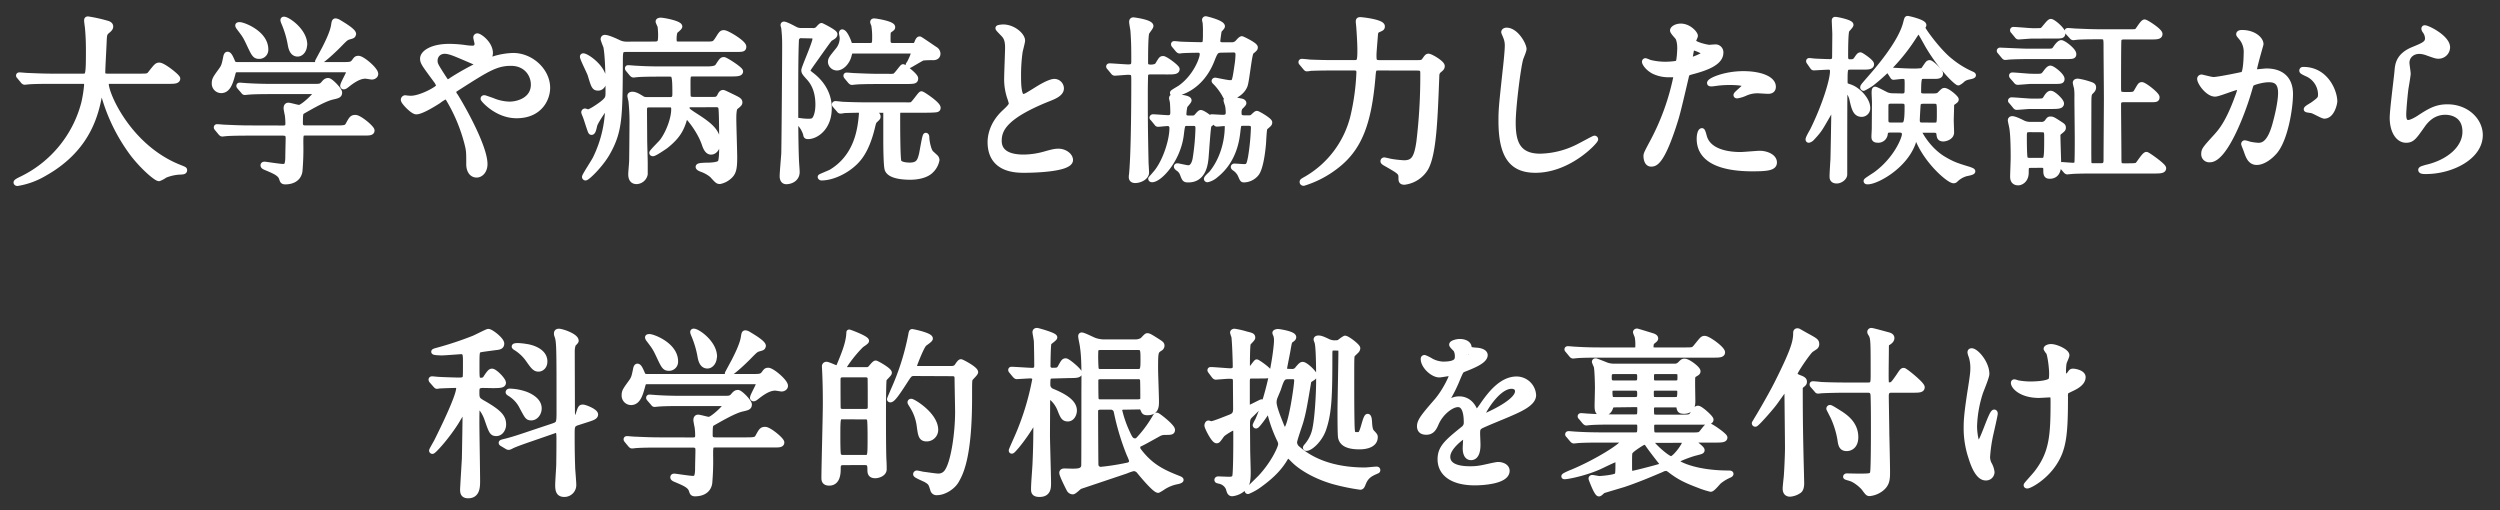 <svg xmlns="http://www.w3.org/2000/svg" viewBox="0 0 1122 229"><rect x="0" y="0" width="1122" height="229" fill="#333333" stroke="none"/><defs><style>.cls-1{fill:#fff;stroke:#fff;stroke-linecap:round;stroke-linejoin:round;stroke-width:2.5px;}.cls-2{fill:none;}</style></defs><g id="レイヤー_1" data-name="レイヤー 1"><path class="cls-1" d="M22.85,36.38c-7,0-9.28.16-10.08.24-.32,0-1.44.16-1.68.16s-.48-.16-.72-.48L8.85,34.46c-.32-.4-.4-.4-.4-.56s.16-.16.32-.16c.56,0,3,.24,3.52.24,3.92.16,7.2.32,11,.32H37.09c2.48,0,2.72,0,2.72-11.28,0-1.92,0-6.16-.48-11C39.25,11.5,39,9.66,39,9.26s0-.64.48-.64a66.49,66.49,0,0,1,8.32,1.84c1,.24,1.76.64,1.76,1.44,0,.64-.4,1.12-1.28,1.84-1.52,1.28-1.52,1.68-1.68,5.44C46.53,21.26,46,30.54,46,32.46s1.44,1.84,2.72,1.84H62.53c3.68,0,4.08,0,5.12-1.36,2.56-3.28,2.88-3.6,3.84-3.6,1.76,0,8.16,5.12,8.16,5.92,0,1.12-1.6,1.12-4.24,1.12H49.89c-1.76,0-2.32,0-2.32,1.28,0,4.88,10.4,28.64,33,37.52,2.16.88,2.16.88,2.16,1.2,0,.56-.4.64-1.6.72A20.06,20.06,0,0,0,74,78.62a12.15,12.15,0,0,1-2.64,1.44c-1.44,0-8.56-6.4-12.8-12.48A80.41,80.41,0,0,1,46.05,40.46c-.08-.48-.4-1.6-.56-1.6s-.24.24-.56,1.92c-1.6,9-4.56,25.6-25.2,37.12A34.59,34.59,0,0,1,7.81,82.22c-.16,0-.48-.08-.48-.32,0-.4,1.76-1.2,2.56-1.6A52.53,52.53,0,0,0,37.73,46.22,58.51,58.51,0,0,0,39,38.14c0-1.76-.88-1.76-2.16-1.76Z"/><path class="cls-1" d="M153.85,29.1c3.12,0,4.08,0,5.12-1.36.88-1.2,1-1.44,1.92-1.44,1.69,0,7.61,5,7.61,6.88,0,.88-1,1.28-1.61,1.28-.23,0-2.47-.4-2.8-.4-1.92,0-4.32.72-8.4,4-.64.48-1,.8-1.44.8a.34.34,0,0,1-.32-.32c0-.88,2.72-5.52,2.72-6.24,0-1-1-1.12-2.16-1.12H107.05c-1.44,0-2.16,0-2.56,1.6-1,3.68-2,7.76-5.2,7.76a3,3,0,0,1-3-3.12c0-1.68.4-2.24,2.88-5.68,1.36-1.84,1.52-2.4,2.32-6.4.08-.24.24-.88.64-.88.72,0,1.36,1.44,2.24,3.52.48,1.12,1.52,1.12,2.32,1.12Zm-27,28.48c1,0,2.48,0,2.48-2.08a29.66,29.66,0,0,0-.24-3.76c-.24-1.2-.56-2.8-.56-3.12s0-1.28.88-1.28c.72,0,4.08,1,4.8,1,1.76,0,7.84-5.92,7.84-6.8,0-.56-.4-.56-1.52-.56h-18.8c-1.92,0-7.36,0-10.08.24-.32,0-1.44.16-1.76.16s-.4-.16-.64-.48l-1.6-1.84c-.32-.4-.32-.4-.32-.56s.16-.16.24-.16c.56,0,3,.24,3.52.24,2.32.16,6.48.32,11,.32h18.08c3.6,0,3.92,0,5.13-1.36.79-1,1.27-1.28,2-1.28,1,0,5,4.08,5,5.28s-.73,1.36-3.13,1.92c-3.36.72-9.36,4.16-13.28,6.4-1,.64-1.2.72-1.2,5.52,0,2.16,1.76,2.16,2.56,2.16h13.84c3.28,0,4.41-.08,5.12-1.36,1.52-2.72,1.76-3.36,3.29-3.36,1.76,0,7.35,4.64,7.35,5.76s-1.59,1-4.24,1H137.21c-2.32,0-2.32.64-2.32,4.72a113,113,0,0,1-.4,12.56c-.56,3.36-3.36,4.64-6.48,4.64-1.12,0-1.2-.48-1.52-1.44-.64-2.16-3.12-3.2-6.48-4.64-1-.4-1.84-.72-1.84-1.2s.48-.4.72-.4,6.72,1,8,1,2.32,0,2.4-4.08c0-1.76.16-7.44.16-8.64,0-1.36-.24-2.48-2.48-2.48H111.61c-1.92,0-7.36,0-10.16.24-.24,0-1.36.16-1.68.16s-.4-.16-.72-.48l-1.52-1.84c-.32-.4-.32-.4-.32-.56s.16-.16.24-.16c.56,0,3,.24,3.52.24,2.32.08,6.48.32,11,.32Zm-19.28-46.4c1.6,0,11.6,3.76,11.6,11a2.82,2.82,0,0,1-2.72,3c-2,0-2.32-.64-4.72-5.76-1.6-3.36-1.84-3.68-4.64-7.36-.08-.16-.32-.56-.24-.72S107.45,11.18,107.61,11.18Zm29,8.88c0,2.4-1.44,4.08-3,4.08-2.48,0-3-3-3.28-4.72a44.07,44.07,0,0,0-2.72-9c-.08-.24-.64-1.36-.4-1.6C128,8,136.65,13.5,136.65,20.06Zm21.92-4.8c0,.72-.32.8-1.76,1.2s-1.76.72-4.88,3.92c-5,5-8.4,7.52-8.88,7.52a.34.34,0,0,1-.32-.32c0-.08,2.8-5.2,3.12-5.84.88-1.76,3.61-7,4.08-10.48.24-1.52.32-1.76.8-1.76a3.64,3.64,0,0,1,1.52.64C154.33,11.42,158.57,14,158.57,15.26Z"/><path class="cls-1" d="M184.42,44.22c4.56,0,12.64-4.48,12.64-5.6a6.91,6.91,0,0,0-1.28-2.56c-5.36-7.28-6-8.08-6-9.76,0-2.56,4.24-5.36,11.76-5.36a51.89,51.89,0,0,1,7.44.56,20.73,20.73,0,0,0,3,.24,2,2,0,0,0,2.24-2.16c0-.4-.56-2.4-.56-2.8a.55.55,0,0,1,.56-.56c1,0,5.76,3.36,5.76,7.68,0,.4-.4,1.92-.4,2.32,0,.24.08.72.56.72s2-.64,2.4-.72a32.22,32.22,0,0,1,7.76-1.2c8.08,0,15.36,6.8,15.36,14.4,0,4.8-3.36,12.4-13.84,12.4-8.8,0-14.88-7.2-14.88-7.52s.24-.32.48-.32,2.88,1,3.36,1.12a21.32,21.32,0,0,0,7.84,1.76c4.16,0,10.88-2.16,10.88-8.88,0-4.72-3.44-9.68-10.16-9.68S218.5,30.94,205.86,39c-2.4,1.52-2.4,1.6-2.4,2.16a3.73,3.73,0,0,0,.88,1.92c4.8,7.76,13.2,23.52,13.2,30.56,0,3.12-1.92,4.8-3.6,4.8-2.4,0-3.44-2.32-3.44-4.72,0-5.6,0-6.16-.88-9.6a75.26,75.26,0,0,0-8.4-19.92c-.32-.48-.64-1-1.12-1a16.68,16.68,0,0,0-3.36,2.08c-.88.56-7.44,4.8-9.92,4.8-1.52,0-5.68-4.32-5.68-5.28a.79.79,0,0,1,.72-.8C182.18,44.06,183.38,44.22,184.42,44.22Zm10.72-17c0,1.6.32,2.16,3.6,7.28,1.44,2.16,1.52,2.4,2.16,2.4a4.8,4.8,0,0,0,1.92-1,118.27,118.27,0,0,1,10.56-6c.8-.4,1.12-.72,1.12-1.12s-.24-.48-2.48-1.44c-7.6-3.28-9.12-3.92-11.12-4.32C197.06,22.3,195.14,24.86,195.14,27.18Z"/><path class="cls-1" d="M268.49,39.42c-1.68,0-1.92-.56-3.52-5.92-.4-1.28-3.44-7.12-3.44-8.08a.21.21,0,0,1,.24-.24c1.44,0,9.2,5.12,9.2,11C271,38.14,269.77,39.42,268.49,39.42ZM293.61,19.9c2.8,0,3-.88,3-4.4,0-1-.16-3.2-.24-3.68-.08-.32-.88-1.92-.88-2.16,0-.48,1-.48,1-.48,1.28,0,8.48,1.36,8.48,2.72,0,.32-.72,1-1.76,1.84-.72.56-.8,3-.8,3.84,0,2.16.8,2.32,2.48,2.32h11.76c3.76,0,4,0,5.52-2.32,1.6-2.56,1.76-2.8,2.72-2.8,1.36,0,8.8,4.48,8.8,6.16,0,1.12-.4,1.12-4.24,1.12H281.29c-3,0-3,.56-3,6.16-.16,24.64-.16,30.64-5.84,40.64-3.12,5.36-8.88,10.88-9.68,10.88a.34.34,0,0,1-.32-.32c0-.64,4.24-7,4.88-8.4a54.75,54.75,0,0,0,5.52-23.28c0-.32,0-.72-.24-.72s-5.45,7.44-5.84,9.28-.72,3-1.28,3c-.33,0-.41-.32-1.28-2.88-.4-1.2-1.28-4.08-1.68-4.88a9.92,9.92,0,0,1-.41-1.12.46.46,0,0,1,.41-.48c.16,0,1.12.4,1.36.4,1.12,0,5.12-2.72,6.72-4,2.4-2,2.4-2.56,2.4-5.44,0-8-.24-16.32-1-20.08a32,32,0,0,1-1.2-3.2c0-.48.24-.72.64-.72,1.52,0,5.68,2,6.16,2.24a8.12,8.12,0,0,0,3.84.8Zm16.24,27c-.56,0-1.6,0-1.6,1.52,0,1,.32,1.28,2.88,3,6.24,4,11,7.12,11,12.48,0,2.24-1.28,4.24-3,4.24-1.28,0-2.16-1.2-2.88-3.36-2.24-6.72-7.84-13-8.24-13s-.64.72-.72,1c-1.52,5.6-3.52,8.64-8.48,12.64-.64.48-5,3.44-5.76,3.44-.08,0-.4,0-.4-.24,0-.48,4-4.32,4.64-5.2,2.8-3.76,5.2-10.08,5.2-14.4,0-2.08-1.2-2.08-2.16-2.08h-8.72c-2.32,0-2.48,1-2.48,2.48v.8c0,1.76.08,11,.08,12.8,0,1.44.24,8.56.24,10.16v5a4,4,0,0,1-3.76,3.2c-2.48,0-2.48-2.48-2.48-3.2,0-1,.4-5.12.4-5.92.08-4.16.16-16.4.16-16.8a90.31,90.31,0,0,0-.48-10.24,20.91,20.91,0,0,1-.48-2.16c0-.56.64-.64,1-.64,1.36,0,2.88,1,4,1.68a3.84,3.84,0,0,0,2.32.72h10.64c2.24,0,2.24-1.68,2.24-2.8,0-8.88-.4-8.88-2.8-8.88h-4.08c-7,0-9.36.16-10.16.24-.24,0-1.44.16-1.68.16s-.4-.16-.72-.48l-1.52-1.84c-.32-.4-.32-.4-.32-.56s.08-.16.24-.16c.56,0,3,.24,3.52.24,3.92.24,7.28.32,11,.32h20c2.08,0,4.72,0,5.6-1.2,1.76-2.64,1.92-3,2.8-3,.72,0,7.36,4.24,7.36,5.2s-1.68,1-4.32,1H311.29c-2.64,0-2.64.64-2.64,4.48,0,.56,0,5.36.08,5.6.16,1.2.88,1.6,2.48,1.6h8.88c1.44,0,2.16-.08,3-1.6.32-.72.72-1.52,1.44-1.52.4,0,3.68,1.68,4.4,2,2,1,3,1.44,3,2.24,0,.56,0,.72-1.84,2.16-.88.72-.88,3.92-.88,5.36,0,2.72.4,14.72.4,17.2,0,5.44-.48,7.2-2.8,9a8.91,8.91,0,0,1-3.76,1.76c-.88,0-1.2-.32-3.44-2.8a15.24,15.24,0,0,0-4.72-2.64c-.4-.16-1.44-.56-1.44-1s1.12-.56,3.44-.64c1,0,5.52,0,6.4-1.28.72-1,.72-5.6.72-7,0-2.64,0-15.28-.32-17.36-.24-1.68-1.52-1.76-2.48-1.76Z"/><path class="cls-1" d="M359.79,15.9a2.15,2.15,0,0,0-2.48,2.16C357,24.22,357,36.7,357,43.74c0,8.24,0,20,.32,27.84,0,.88.32,4.8.32,5.6,0,3-2.64,4.24-4.8,4.24-1.36,0-1.68-1.36-1.68-2.32,0-1.68.64-8.72.72-10.16.16-6.8.4-41.68.4-48.8a62.24,62.24,0,0,0-.4-7.52c0-.24-.32-1.2-.32-1.36s.08-.32.24-.32c1,0,5,2.24,5.36,2.4a5.82,5.82,0,0,0,2.56.48h4.72a3.35,3.35,0,0,0,2.56-.64c.24-.24,1.36-1.6,1.68-1.6.08,0,5.92,2.88,5.92,3.76,0,.72-.64,1.12-1.92,1.84-.48.24-1.52,1.76-7.6,10.32-2.32,3.28-2.56,3.6-2.56,4.16,0,.72.32,1,1.84,2.16,7.68,6,7.68,13,7.68,14.8,0,8.8-5.92,12.56-9.36,12.56-.8,0-.88-.16-1-1a12.23,12.23,0,0,0-2.8-4.88c-.16-.16-.88-.88-.88-1s.08-.16.24-.16.4.08.64.08a25.05,25.05,0,0,0,4,.32c1.12,0,2.24-.08,2.88-1.12.56-.8,1.44-2.88,1.44-6.48,0-7.6-3.12-11-4.56-12.56-1.6-1.76-1.76-2.16-1.76-2.88,0-1,5-12.16,5-14,0-1.52-1.28-1.52-2-1.52Zm31.84,33.44c-1.28,0-1.68.16-1.68.56s1,.64,1.76.8c1.68.56,2.24.8,2.24,1.68,0,.4-.08.48-1.36,1.68-.56.64-.64.88-1.28,3.6-2.56,10.24-6.16,13.76-7.6,15.2-3.92,3.84-10.08,6.88-15,6.88-.24,0-.48-.16-.48-.32s4.08-1.76,4.8-2.16c9.6-5.76,12.08-15.12,13-20.32a59.86,59.86,0,0,0,.72-6.08c0-1.52-1-1.52-1.52-1.52-.16,0-4.48.08-6.32.16a14.13,14.13,0,0,1-1.68.24c-.32,0-.48-.24-.72-.56l-1.6-1.84c-.24-.32-.32-.4-.32-.48s.16-.24.32-.24c.56,0,3,.32,3.52.32,3.92.16,7.2.24,11,.24h17a15,15,0,0,0,2.72-.08c1-.32,3.92-4.88,4.4-4.88s7.36,4.56,7.36,6.16c0,.8-.64.8-2.16.88-.88.08-4.24.08-5.36.08h-8.72c-1.92,0-1.92.4-1.92,3.2,0,3.52,0,18.56.56,20,.64,1.68,4.56,1.68,5,1.68,4.08,0,4.64-2.16,5.36-4.88.32-1.36,1.44-8.48,1.84-8.48.16,0,.32.24.32.8,0,1.6.8,5.76,1.92,7,.32.32,1.84,1.68,2.16,2a1.91,1.91,0,0,1,.48,1.12,8.69,8.69,0,0,1-2.48,4.64c-2.48,2.64-7.28,3-9.36,3-3.52,0-9.44-.48-10.32-3.6-.48-1.84-.56-10-.56-12.8V50.38c-.16-1-.88-1-1.76-1Zm-8.88-26.56c-1.2,0-1.36.4-1.76,1.92-.72,3.12-3.2,5.68-5.36,5.68a2.8,2.8,0,0,1-2.8-2.48c0-1.28.32-1.68,3.44-5.52A8.64,8.64,0,0,0,378.11,17c0-.4-.32-1.92-.32-2.24,0-.16.08-.32.16-.32,1.12,0,2.64,3.52,3.12,5.12.32,1,1,1,1.68,1h7.36c2.56,0,2.56-1,2.56-3.68a31.66,31.66,0,0,0-.4-5.68,6.06,6.06,0,0,1-.48-1.28c0-.4.32-.4.56-.4.8,0,8.16,1.2,8.16,2.64,0,.4-.08.48-1.2,1.28-.88.56-.88,1-.88,4.56,0,2,.64,2.56,2.56,2.56h8.48c1,0,1.6,0,2.16-1.44s.88-1.52,1.12-1.52,5.76,3.84,6.88,4.56a2.29,2.29,0,0,1,1.2,1.92c0,1.6-1.52,1.68-2,1.68a43.47,43.47,0,0,0-4.72.16c-1,.4-5.92,3.44-6.16,3.44a.21.21,0,0,1-.24-.24c0-.16.48-.72.56-.88.56-1.12,1.76-3.52,1.76-4.48s-.88-1-1.2-1Zm16.16,11.6a8,8,0,0,0,2.56-.16c.88-.24,3.44-4.16,3.84-4.16s5.52,3.92,5.52,5.12-.48,1.28-5,1.28H394.19c-7,0-9.36.16-10.16.24-.24,0-1.44.16-1.68.16s-.4-.16-.72-.48l-1.52-1.84c-.32-.4-.32-.4-.32-.56s.08-.16.24-.16c.56,0,3,.24,3.52.24,3.92.16,7.28.32,11,.32Z"/><path class="cls-1" d="M450.57,50.7c2.4-2.24,3.44-3.28,3.44-4.32a20.34,20.34,0,0,0-.72-2.48,25.72,25.72,0,0,1-1.36-9.36c0-1.84.4-11.12.4-13.2,0-4-1.12-5.2-2.4-6.48-1.68-1.76-1.92-2-1.92-2.24s1.92-.4,2.16-.4c4.56,0,8.64,3.68,8.64,6,0,.72-1,4.32-1.12,5.12A75.3,75.3,0,0,0,457,33.9c0,3,0,9.52,2.08,9.52,1.12,0,1.6-.32,5.92-3,.88-.56,5.92-3.76,8.24-3.76a3.07,3.07,0,0,1,3,3c0,2.4-3.28,3.68-6.16,4.8-19,7.68-21.76,13.52-21.76,18.72,0,5.44,4.64,7.44,11.12,7.44a35.78,35.78,0,0,0,9.6-1.44c3.6-1,4.48-1.2,6-1.2,2.72,0,5.28,1.84,5.28,3.84,0,4.08-16.32,4.48-20.56,4.48-3.68,0-15.28,0-15.28-12.56C444.49,61.42,445.13,55.9,450.57,50.7Z"/><path class="cls-1" d="M516.53,32.14c-.64,0-2.24,0-2.48,1.36-.08.32-.16,5.6-.16,7.44,0,11.28,0,16,.32,31.52,0,.72.24,4.24.24,5,0,2-2.8,3.44-5,3.44-1.12,0-1.6-.56-1.6-1.36V79c.32-1.84,1.12-12.48,1.12-43,0-2.8,0-3.68-2.72-3.68-.88,0-5.2.4-5.92.4-.32,0-.48-.16-.72-.48l-1.52-1.84c-.24-.24-.4-.4-.4-.56s.24-.16.32-.16c1,0,7.12.48,8.4.48,2.24,0,2.56-1,2.56-2.56,0-5.2,0-8.64-.4-14-.08-.56-.56-3.2-.56-3.76,0-.24,0-.8.64-.8.32,0,7.76,1,7.76,2.64,0,.56-1.84,2.64-1.92,3.2-.48,2.08-.48,10.72-.48,13.2,0,.72,0,2.16,2.4,2.16,1,0,2.64-.16,3.2-1.12,1.52-2.48,1.6-2.72,2.4-2.72,1,0,6.16,3.84,6.16,4.64,0,1.12-1.6,1.12-4.32,1.12Zm16.4,23.12c-2.24,0-2.32.48-2.88,5.2-1.44,11.44-9.76,20.08-13,20.08-.32,0-.48-.16-.48-.32.16-.16,2.56-2.88,2.88-3.36,3.84-5.12,6.64-14,6.64-19.36a2,2,0,0,0-2.32-2.16c-.56,0-3.6.32-4,.32s-.48-.24-.72-.56l-1.52-1.84c-.32-.32-.4-.4-.4-.48s.16-.24.32-.24c1,0,5.76.4,6.72.4s2.32-.16,2.32-2.48c0-.4-.08-4.16-.24-4.8,0-.24-.32-1.36-.32-1.6,0-.48.32-.56,1.12-.56.32,0,6.48.32,6.48,1.52,0,.48-1.68,2.16-1.84,2.56a21.3,21.3,0,0,0-.48,3.6c0,1.92,1.68,1.92,2.4,1.92h1.52a2.88,2.88,0,0,0,1.6-.4c.4-.32,1.69-2.08,2.16-2.08,1,0,5.28,3.12,5.28,3.92,0,.4-1.52,1.36-1.67,1.6-.41.72-1.13,12.48-1.37,14.88s-1,9.6-7.76,9.6c-1.6,0-1.68-.16-2.56-2.48a5.19,5.19,0,0,0-2.24-2.72c-.08-.08-.48-.4-.48-.64s.24-.24.4-.24c.32,0,4,.88,4.8.88,2.08,0,2.88-2.4,3.2-4.08a102.38,102.38,0,0,0,1.28-13.76c0-2.24-1.28-2.32-2.48-2.32Zm15.61-32.88c-2.89,0-3.13.64-4.81,4.88-4.8,12-14.32,14.72-17,14.72-.24,0-.4-.08-.4-.32s2.88-1.84,3.44-2.24c7-5,9.92-13.12,9.92-15a1.82,1.82,0,0,0-1.68-2c-1.68,0-6.4.08-7.92.24a2,2,0,0,1-.72.08c-.24,0-.4-.16-.72-.48l-1.52-1.84c-.24-.24-.32-.4-.32-.56s.08-.16.24-.16c.48,0,2.48.24,2.88.24,1.36.08,7.52.24,8.88.24,2.32,0,2.32-.56,2.32-5.76a41.18,41.18,0,0,0-.16-4.48,4.22,4.22,0,0,1-.24-1,.38.38,0,0,1,.4-.4c.32,0,7.37,1.76,7.37,3.28,0,.4-1.37,1.6-1.45,2-.08.16-.63,4.16-.63,4.56,0,1.84,1.83,1.84,2.39,1.84h3.77a3.57,3.57,0,0,0,3-1.2c.64-.72,1.36-1.52,1.76-1.52.24,0,5.92,2.72,5.92,3.76,0,.56-.16.64-1.75,2-.88.72-2,12.72-2.8,15-1.37,3.76-5.93,5.6-7.61,5.6-.71,0-.8-.16-1.68-1.84a28.89,28.89,0,0,0-3.6-4.8c-.08-.08-.8-.72-.8-.88s.24-.24.4-.24,5.44,1.12,6.48,1.12c2.16,0,2.24,0,3.36-7.68a36.89,36.89,0,0,0,.48-5c0-2.08-1.35-2.24-2.31-2.24ZM544,53.18a.7.7,0,0,1-.32-.48c0-.16.08-.16.24-.16.32,0,4.08.24,4.88.24,1.85,0,2.56-.72,2.56-2.32A16.77,16.77,0,0,0,551,47.1a19.22,19.22,0,0,1-.63-2c0-.48.39-.88,1.11-.88,1.13.24,4.16,1,5.76,1.28.48.16.88.4.88.8s-1.59,1.76-1.75,2.08a4.92,4.92,0,0,0-.41,2.24c0,1.6.49,2.4,2.65,2.4h1.92a2.43,2.43,0,0,0,1.92-.72c1.27-1.2,1.43-1.28,1.67-1.28.41,0,5.61,3,5.61,3.92,0,.56-.16.72-1.69,2-.72.56-.72,1.28-1.11,7.6-.24,2.88-1.13,10.88-3.13,13.36a7.39,7.39,0,0,1-5.43,2.72c-.73,0-.73-.08-1.6-2.08a7.4,7.4,0,0,0-2.57-3c-.48-.32-.56-.48-.56-.64s.24-.24.32-.24c.73,0,3.76.24,4.41.24,2.08,0,2.32-1,3-4.4a99.51,99.51,0,0,0,1.29-13.12c0-2.16-1.37-2.16-2.65-2.16h-1.76c-2.32,0-2.4.16-2.79,3.6S554,71.9,545.65,78.54a8.61,8.61,0,0,1-3.76,2c-.24,0-.32-.16-.32-.24,0-.48,1.76-2,2.08-2.32,4.81-5.76,7.28-13.92,7.28-21.36,0-1-.47-1.28-1.6-1.28-.48,0-2.79.24-3.12.24s-.4-.16-.72-.56Z"/><path class="cls-1" d="M618.84,30.38c-2.48,0-2.48.56-2.8,4.4-1.76,20.32-5.92,31.68-16.32,39.68a45.59,45.59,0,0,1-14.64,7.68c-.32,0-.56-.16-.56-.48s.16-.4,1.84-1.36a44.58,44.58,0,0,0,21-28.24A104,104,0,0,0,610,32.62c0-1-.08-2.24-2.24-2.24h-9.44c-7,0-9.28.16-10.08.16a12.14,12.14,0,0,1-1.68.24c-.32,0-.4-.24-.72-.56l-1.52-1.84c-.32-.32-.32-.4-.32-.48a.21.21,0,0,1,.24-.24c.56,0,3,.24,3.52.32,3.92.16,7.2.24,11,.24h9.12c2.32,0,2.56-.8,2.56-5.84,0-3-.4-9.12-.48-10,0-.4-.24-2.24-.24-2.64,0-.72.16-.8.8-.8.8,0,9.76,1,9.76,2.88,0,.72-.16.8-1.84,1.52-1,.48-1.2,1.2-1.28,2.48s-.64,7.52-.64,8.8c0,2.56.08,3.6,2.48,3.6h17.52c1.44,0,2.16-.16,2.88-1.2,1-1.44,1.2-1.68,1.68-1.68,1,0,6.08,3,6.08,4.32,0,.72-.32,1-1.44,1.92a3.08,3.08,0,0,0-1,2.4c-.72,18.4-1.2,34.88-4.88,41.44a13,13,0,0,1-9.52,6.24c-1.44,0-1.44-.64-1.44-1.84,0-2.48-.56-2.8-6.08-6-1.84-1-2-1.2-2-1.52a.45.45,0,0,1,.48-.4c.24,0,2.48.56,3,.64a49.32,49.32,0,0,0,5.84.64c4.4,0,5.76-2.4,6.8-9.52a247,247,0,0,0,1.76-30.24c0-1.92,0-3-2.56-3Z"/><path class="cls-1" d="M683.86,22c0,.8-1.36,3.84-1.52,4.48C681.22,30.54,679,48.22,679,54.94c0,8.08,1.52,15.28,12.24,15.28A39.4,39.4,0,0,0,708,66.06c1.2-.56,7.28-3.92,7.6-3.92a.37.37,0,0,1,.4.4c0,.88-11.84,13.76-26.88,13.76-10.4,0-15.36-6-15.36-22.08,0-5,.16-6.56,1.84-22.24.32-2.64,1-9.2,1-11.44a10.07,10.07,0,0,0-.72-3.92c-.08-.24-.88-2.08-.88-2.16,0-.56.64-.8,1.12-.8C680.34,13.66,683.86,20.14,683.86,22Z"/><path class="cls-1" d="M741.76,63.66a107.73,107.73,0,0,0,10.56-29.44c0-.8-.32-.8-2.88-.8A15.37,15.37,0,0,1,742.32,32c-2.56-1.28-4.16-3.52-4.16-4.32a.34.34,0,0,1,.32-.32,17.48,17.48,0,0,1,1.84.72,29.4,29.4,0,0,0,7.12.88c1.2,0,5-.16,5.68-.72s.88-6,.88-6.56,0-3.36-1-5c-.32-.4-2.24-2.4-2.24-3,0-.8,1.52-1.84,3.6-1.84,3.6,0,6.4,3.28,6.4,4.24,0,.4-.88,2-.88,2.4,0,1.52,6.4,2.88,7.2,2.88.32,0,2.08-.16,2.48-.16a2.29,2.29,0,0,1,2.64,2.48c0,4.48-6.8,6.8-12.08,8.24-2.72.72-3,.8-3.36,2.24-4.08,17.44-4.16,17.52-5.84,22.72-5.52,16.64-8.4,16.64-9.92,16.64-1.92,0-2.16-2.64-2.16-3.52S739.28,68.3,741.76,63.66ZM758.64,27.1c.4,0,6.48-2.16,6.48-3.2,0-.8-4.32-2.56-5.2-2.56-.48,0-.72.16-.88,1-.32,1.6-.32,1.84-.72,3.76C758.24,26.62,758.16,27.1,758.64,27.1ZM764.72,61c1.68,7,10.32,8.48,16.4,8.48,1.36,0,7.44-.56,8.72-.56,2.72,0,6.4,1.36,6.4,4,0,2.32-3,2.72-9.76,2.72-13,0-23.76-3.28-23.76-13.36,0-1.84.48-3.52,1.12-3.52C764.16,58.78,764.64,60.78,764.72,61ZM782.4,33.18c7.6,0,13.36,2.24,13.36,5.76,0,1.92-1.68,1.92-2.32,1.92s-3.84-.24-4.48-.24A13.44,13.44,0,0,0,783,41.9a14,14,0,0,1-3.36,1c-.16,0-.4,0-.4-.24,0-.56,4.16-3.6,4.16-4.48,0-1.2-5.68-1.28-6.88-1.28a47.2,47.2,0,0,0-5.76.32c-.48.08-2.32.32-2.64.32-.08,0-.64,0-.72-.16C766.88,36.38,773.84,33.18,782.4,33.18Z"/><path class="cls-1" d="M830.67,30c-2.72,0-2.72.64-2.72,6.56,0,1.76.4,1.92,2.16,2.48,3.92,1.28,8,5.92,8,9.28a2.62,2.62,0,0,1-2.56,2.88c-2.72,0-3.36-2.48-4.32-6.8-.64-2.64-2.32-4.4-2.8-4.4s-.56.88-.56,1.12c-.08,5-.08,29-.08,34.08V78.3c0,1.44-1.92,2.8-3.44,2.8-2,0-2-1.28-2-2,0-1.2.32-6.4.4-7.52.08-2.16.4-20.4.4-22.56,0-.24,0-.88-.48-.88s-.64.48-3,4.56c-3,5.2-3.28,5.76-6.4,9.12a2.92,2.92,0,0,1-1.52,1c-.08,0-.16-.08-.16-.24,0-.72,1.76-3.6,2.08-4.24,5.52-11.28,8.88-22.48,8.88-26.32,0-1-.32-2-1.92-2-1,0-6.24.32-6.56.32s-.4-.16-.64-.48l-1.28-1.84c-.16-.24-.32-.4-.32-.56s.08-.16.24-.16c.4,0,2.16.24,2.48.24,1.44.08,5.2.24,6.72.24,1.92,0,2.24-1.12,2.24-2.4,0-1.12.08-8.88.08-10,0-1-.24-5.2-.24-6.08,0-.24,0-.48.24-.48,1,0,7,1.28,7,2.32,0,.48-1.68,2.08-1.84,2.48-.56,1.2-.56,9.68-.56,11.76,0,.8,0,2.48,2.08,2.48,1.92,0,2.24-.32,3-1.36.8-1.2,1.2-1.76,1.68-1.76.32,0,4.88,3,4.88,4.08S838.51,30,836.19,30Zm44.88-2.4a41.4,41.4,0,0,0,9.52,5.76c.16.08.48.24.48.4,0,.4-2.32.72-2.72.88a5.75,5.75,0,0,0-2,1,7,7,0,0,1-1.92,1.44c-.64,0-7.28-5.92-13.6-16.56-.64-1.12-3.84-7-4.16-7s-1.68,2.08-2.16,2.8a83.56,83.56,0,0,1-19.12,21.12,27,27,0,0,1-3.52,2.08.36.36,0,0,1-.24-.24c0-.48.08-.56,2.72-3.6,3.36-3.84,14.32-16.24,16.56-25.44.4-1.52.48-1.84.72-1.84.56,0,7.2,1.6,7.2,2.88,0,.24-.56,1-.56,1.12C862.75,13.26,870.11,23.5,875.55,27.58Zm-22,15.6c1,0,2.48,0,2.48-2.4,0-.64.08-3.76,0-4.32,0-.88,0-2.32-2.16-2.32-.56,0-3.76.4-4.08.4-.16,0-.24-.16-.48-.56l-1.2-1.84a1.06,1.06,0,0,1-.24-.56c0-.08.08-.16.24-.16s1.84.24,2.16.24,5.28.32,7.44.32a30.31,30.31,0,0,0,5.28-.24c.16-.08,1.68-2.4,2-2.8.16-.24.48-.72,1-.72.88,0,4.8,3.92,4.8,4.72,0,1.2-1.2,1.2-3.2,1.2h-4.08c-2.08,0-2.56,0-2.56,7.12,0,1.92,1.68,1.92,2.72,1.92h3.28c1.6,0,2.88,0,3.6-.8,1.52-1.52,1.68-1.68,2.08-1.68,1.44,0,5.2,3.28,5.2,3.92,0,.32-.16.48-1.44,1.36-.48.32-.64.64-.64,1.76,0,1-.16,5.36-.16,6.24s.16,4.8.16,5.44c0,2.16-2.8,2.8-3.52,2.8-1.68,0-1.76-.8-1.92-2.16-.16-1.76-1.84-1.76-2.4-1.76h-6.16c-.32,0-.64,0-.64.56,0,.4,3.92,8.24,11.2,12.56,4.08,2.4,5.92,3,11.36,4.64.4.16,1.6.56,1.6.8,0,.48-2.56.88-3,1a11,11,0,0,0-4.72,2.8,1,1,0,0,1-.8.32c-1.84,0-11.2-7.76-15.6-17.68-.4-1-1.12-2.8-1.44-3.6-.08.32-1,3.84-1.2,4.4-3.84,10.64-16.4,17.36-20.24,17.36-.4,0-.64,0-.64-.24s3.6-2.48,4.32-3c9.28-6.8,12.88-16.16,12.88-17.92,0-2.08-1.84-2.08-2.56-2.08h-3.76c-2.24,0-2.4.8-2.56,2.08a3,3,0,0,1-3.2,2.48c-1.52,0-1.6-.64-1.6-1.52,0-.56.16-3.2.16-3.76,0-1.92.08-10.24.08-11.6,0-.48-.16-3.52-.16-4.16,0-.48,0-1.6.32-1.6.48,0,4.32,2.08,5.2,2.48a8.23,8.23,0,0,0,3.12.48Zm-4.8,2.08c-2.08,0-2.48.8-2.48,2.56v5.92c0,1.84.56,2.48,2.48,2.48h4.16c2.4,0,3.12,0,3.12-8.48,0-1.84-.56-2.48-2.56-2.48Zm19.2,11c2.56,0,2.56-.64,2.56-5.44s0-5.52-2.56-5.52h-4.72c-1.28,0-2.24.24-2.48,1.6-.08.4-.4,6.4-.4,7,0,2.32,1.52,2.32,2.48,2.32Z"/><path class="cls-1" d="M918.12,23.1c3.2,0,3.52,0,4.48-1.44.56-.88,1.76-2.4,2.48-2.4,1,0,5.52,3.44,5.52,5,0,1-.4,1-4.24,1H909.88c-1.44,0-6.56.08-8.24.24-.24,0-1.44.16-1.68.16s-.4-.16-.72-.56l-1.52-1.84c-.32-.32-.32-.4-.32-.48s.08-.16.24-.16c.48,0,10.4.48,12.32.48Zm-6.64,51c-2.24,0-2.24.88-2.24,3.36,0,3.52-2.48,4.48-3.44,4.48-2.4,0-2.4-2-2.4-2.72,0-1.2.24-7,.24-8.32,0-2.24,0-10.88-.72-14.08-.08-.48-.56-2.48-.56-2.8s.16-.64.72-.64c1,0,3.12,1,4.48,1.68a7.34,7.34,0,0,0,3.84.88h4.4a3.18,3.18,0,0,0,3-1.2c.8-1.12.88-1.2,1.44-1.2.88,0,1.2.16,4.48,2.32,1.12.72,1.2.88,1.2,1.52,0,.48-.24.72-1.44,1.68a2.16,2.16,0,0,0-1,2.16c0,1.92.32,11.2.32,12.16,0,1.68,0,5.6-3.92,5.6-1.6,0-1.6-1-1.6-3s-1.44-1.92-2.48-1.92ZM913.4,45.5c3.6,0,4,0,4.88-1.52.56-.88,1.28-2,2.08-2,1.2,0,4.72,3.36,4.72,4.48s-1.52,1.2-4.32,1.2h-9.68c-.88,0-5.28.4-6,.4-.32,0-.48-.24-.72-.56l-1.52-1.84c-.32-.32-.4-.4-.4-.48s.16-.24.32-.24c1.44,0,7.68.56,9,.56Zm-.24-11.12c3.28,0,3.68,0,4.88-1.68.56-.72,1.44-2,2.16-2,1,0,5.12,3.28,5.12,4.72,0,1-.4,1-4.24,1H911.4c-.88,0-5.12.4-5.84.4-.32,0-.48-.16-.72-.48l-1.6-1.84c-.24-.24-.32-.4-.32-.56s.08-.16.32-.16c1.28,0,7,.56,8.24.56Zm-1-18.32c-1,0-5.68.4-6.24.4-.32,0-.48-.24-.72-.56l-1.52-1.84c-.32-.32-.32-.4-.32-.48a.21.21,0,0,1,.24-.24c1.36,0,7.36.56,8.56.56,3.44,0,3.84,0,4.48-.32s3-3.84,3.76-3.84c1,0,5.28,3.68,5.28,5.12,0,1.2-.4,1.2-4.24,1.2Zm-1.2,42c-2.56,0-2.56,1-2.56,3.44,0,1.12,0,8.8.4,9.6.4,1,1.68,1,2.24,1h5c2.48,0,2.64,0,2.64-10.32,0-2.72,0-3.68-2.48-3.68Zm17.2-43.52c-.24-.4-.32-.4-.32-.56s.08-.16.32-.16c.56,0,3,.24,3.52.24,3.92.16,7.2.32,11,.32H956.2c2.16,0,2.64,0,3.28-.8.48-.56,2.32-3.6,3-3.6s6.8,3.92,6.8,5.28c0,1.2-1.44,1.2-4.24,1.2H953.4c-.72,0-2.32,0-2.56,1.52-.16,1-.16,19.44-.16,21.36,0,3.2.56,3.2,4,3.2,2.64,0,3.44,0,4.24-1.44,1.52-2.64,1.68-3,2.32-3,1.12,0,6.72,4.4,6.72,5.52s-.48,1-4.32,1h-10.4c-.88,0-2.56,0-2.56,2.16,0,3.76.16,20.08.16,23.36,0,3.76,0,4.4,2.4,4.4h2c3.28,0,3.76-.16,4.24-.64.64-.64,3-4.48,3.84-4.48.48,0,7.6,5,7.6,6.08s-1.52,1.12-4.32,1.12h-27c-7,0-9.36.16-10.08.24-.32,0-1.44.16-1.68.16s-.48-.16-.72-.48l-1.6-1.84c-.24-.32-.32-.4-.32-.56s.08-.16.32-.16,4.16.32,4.8.32c.88,0,1.76-.24,1.92-1.28s.16-9,.16-10.64c0-3-.16-15.76-.16-18.4a28.09,28.09,0,0,0-.16-4.4c-.08-.4-.56-2.08-.56-2.48s.48-.56,1-.56a28.66,28.66,0,0,1,4.32,1c2.32.72,2.64.88,2.64,1.76s-.88,1.6-1.12,1.84c-1,1-1,1.6-1,6.88,0,3.84-.08,21,0,24.4,0,2,1,2.08,2.24,2.08H943c2.32,0,2.32-1.6,2.32-3,0-4.4.16-23.52.16-27.44,0-3.6-.16-19.6-.16-22.88,0-4,0-4.8-2.4-4.8-3,0-6.88,0-10.08.16-.32,0-2.16.24-2.32.24-.32,0-.48-.16-.72-.48Z"/><path class="cls-1" d="M987.33,35.34a.71.71,0,0,1,.72-.64c.24,0,4.4,1.12,5.28,1.12,2.32,0,13.28-2.32,13.44-2.4,1.36-1,1.44-9,1.44-9.44a10.13,10.13,0,0,0-2-6.8c-1.2-1.44-1.36-1.6-1.36-1.84,0-.56,1-.64,1.28-.64,5.36,0,8.48,3,8.48,5.12,0,.16-3,10.32-3,11.84,0,.48.32.72.88.72.4,0,4.08-.4,4.72-.4,6,0,10.64,2.88,10.64,10.24,0,6.32-2.24,20.08-6.88,25.68-2.24,2.64-5.44,4.88-8.16,4.88-3,0-3.84-3-4.72-5.52-.16-.4-1-2.48-1-2.64a.38.38,0,0,1,.4-.4,14.59,14.59,0,0,1,2,.56,25.35,25.35,0,0,0,4.08.56c2.32,0,5.28-1.12,7.6-9.76.88-3.2,2.48-9.68,2.48-13.92,0-5.6-3.2-6-5.52-6-2.56,0-7.12,1.2-7.68,1.92-.32.4-.4.72-1.2,3.44-3.2,10.88-11,30.56-17.44,30.56A2.35,2.35,0,0,1,989.17,69c0-1.68.56-2.32,5.36-7.6,2.16-2.4,5.52-6.08,9.84-18.08a21.51,21.51,0,0,0,1.12-3.76c0-.24-.08-.64-.56-.64-1.76,0-9.2,3.2-10.8,3.2C991,42.14,987.33,37.1,987.33,35.34ZM1043.17,52c-.79,0-4.47-2.16-5.44-2.4-.4-.16-2.56-.32-2.56-.56,0-.48,2.64-1.84,3.12-2.24,3-2.24,3.29-2.48,3.29-4.64a10.3,10.3,0,0,0-6.49-9.2c-.63-.32-1.92-.88-1.92-1.2,0-.48.32-.48.56-.48,10.24,0,14,10.08,14,14.16C1047.74,46.38,1046.54,52,1043.17,52Z"/><path class="cls-1" d="M1098.35,21.26a3.93,3.93,0,0,1-4.08,3.84c-.72,0-1.12-.08-4.72-1.36a11,11,0,0,0-3.76-.8c-3.28,0-5.68,2.24-5.68,5.28,0,.72.56,4.16.56,4.88s-.8,5.44-1,6.56c-.4,3-1,9.76-1,11.76,0,1.2.08,3.68,2.08,3.68,1.52,0,3.84-1.44,4.64-1.92,4.88-3.2,7.92-5.12,13-5.12,8.56,0,14.64,6,14.64,12.56,0,9.76-12.72,16.24-24.32,16.24-1,0-2.16,0-2.16-.64,0-.4,1.76-.8,2.32-1,10-2.24,17.52-8.56,17.52-16.08,0-8.4-7.28-8.88-8.88-8.88-2.8,0-6.88.88-10.4,6-3.68,5.2-4.56,6.56-7.28,6.56-3.36,0-6.08-3.84-6.08-10,0-3.36,1.92-18.08,2.16-21,.24-2.8.56-6.88,7.28-9.6,4.48-1.84,6.4-2.64,6.4-5a5.89,5.89,0,0,0-1.36-3.6c-.16-.32-.4-.8-.16-1C1088.67,12.14,1098.35,16.78,1098.35,21.26Z"/><path class="cls-1" d="M216.9,172.86c-3,0-3,1.2-3,3.44,0,2.56.32,3.12,2.48,4.4,7.92,4.48,9.52,6.64,9.52,9.84,0,1.84-1.2,3.92-3.12,3.92s-2.16-.72-4.24-6.72c-.8-2.24-2.56-5.28-3.76-5.28-.4,0-.56.32-.72.64-.16.56-.16,5.2-.16,6.72,0,3.68.32,21.84.32,25.92,0,2.64,0,6.64-4.08,6.64-2,0-2.4-1-2.4-2.64,0-.8.72-12.4.8-13.92.08-3.52.32-17.92.32-21.44,0-.16,0-.8-.48-.8-.32,0-3.28,5.2-3.92,6.16-4.64,7.2-9.92,12.72-10.4,12.72a.26.26,0,0,1-.24-.24c0-.24,1.92-3.52,2.24-4.16,3.36-6.72,9.92-20.32,9.92-23.84,0-.56-.16-1.36-1.52-1.36s-5.84.16-7.2.24c-.16,0-.88.16-1.12.16s-.32-.16-.64-.48l-1.6-1.84a1,1,0,0,1-.32-.56c0-.16.16-.24.32-.24.4,0,2.4.24,2.88.24.88.08,7.44.32,9.44.32,1.28,0,2.16-.24,2.56-1,.24-.64.24-1.28.24-7.2,0-3.36,0-4.8-2.16-4.8-.24,0-7.28.56-8.64.56-.4,0-3.44-.08-3.44-.4,0-.08.32-.24.88-.4a154.59,154.59,0,0,0,17-5.6c1-.4,6-3,6.48-3,1.2,0,5.92,3.68,5.92,5.36,0,1.12-.8,1.36-1.52,1.52-.4.08-7,.88-7.92,1.12-1.68.48-1.68.48-1.68,8.08,0,5.2,0,5.84,2,5.84a2.4,2.4,0,0,0,2.32-1.44c1.52-2.24,1.92-2.64,2.56-2.64,1.2,0,5,3.84,5,5.12,0,.4-.24.72-.88.88s-1.44.24-3.84.24Zm42.16,16.8c-2.4.8-2.4,1.84-2.4,5.28,0,7.52.08,10.4.24,15.44.08,1.12.48,6,.48,7a4.1,4.1,0,0,1-4.08,4.4c-2.48,0-2.88-1.52-2.88-4.16,0-1.52.48-8,.48-9.36,0-1.68.08-3.6.08-11.28,0-2.88-.16-3.92-1.44-3.92a2.23,2.23,0,0,0-1,.24l-9,3.12c-2.08.72-7.76,2.64-9.92,3.68a4.14,4.14,0,0,1-1.28.56,1.29,1.29,0,0,1-.72-.24l-2-1.2c-.32-.16-.56-.32-.56-.48s.24-.24,2.24-.72c3.44-.88,7.2-2.16,11.92-3.76l9-3c2.48-.88,2.8-1.12,2.8-5.92,0-30.64,0-32-1-34.8a2.14,2.14,0,0,1-.16-.88c0-.64.32-.88,1-.88,1.28,0,7.6,2.08,7.6,4.16,0,.4-1.12,1.28-1.28,1.6a10.25,10.25,0,0,0-.48,2.8c0,2.88.08,26.72.08,27.76.08,1.84.08,2.56,1.12,2.56s1.44-.88,1.76-1.84c.88-2.72,1-3,1.92-3s5.6,1.84,5.6,3.2c0,1-1.28,1.44-3.76,2.24Zm-17.2-6.4c0,2.4-1.68,4.16-3.36,4.16s-1.76-.4-4.08-4.64a14.52,14.52,0,0,0-4.72-5.6c-.24-.24-1.52-.88-1.52-1.12,0-.4.4-.4.64-.4a23.27,23.27,0,0,1,7.36,1.44C238.66,178.14,241.86,180.06,241.86,183.26Zm2.56-21c0,2.24-1.52,3.28-2.72,3.28-1.6,0-2.32-1-4.72-4.4a19.16,19.16,0,0,0-5.52-5.12,1.63,1.63,0,0,1-.56-.48c0-.32,1.2-.32,1.68-.32a27.53,27.53,0,0,1,3.6.4C237.38,155.74,244.42,157.1,244.42,162.22Z"/><path class="cls-1" d="M337.76,169.1c3.12,0,4.08,0,5.12-1.36.88-1.2,1-1.44,1.92-1.44,1.68,0,7.6,5,7.6,6.88,0,.88-1,1.28-1.6,1.28-.24,0-2.48-.4-2.8-.4-1.92,0-4.32.72-8.4,4-.64.48-1,.8-1.44.8a.34.34,0,0,1-.32-.32c0-.88,2.72-5.52,2.72-6.24,0-1-1-1.12-2.16-1.12H291c-1.44,0-2.16,0-2.56,1.6-1,3.68-2,7.76-5.2,7.76a3,3,0,0,1-3-3.12c0-1.68.4-2.24,2.88-5.68,1.36-1.84,1.52-2.4,2.32-6.4.08-.24.24-.88.64-.88.72,0,1.36,1.44,2.24,3.52.48,1.12,1.52,1.12,2.32,1.12Zm-27,28.48c1,0,2.48,0,2.48-2.08a29.66,29.66,0,0,0-.24-3.76c-.24-1.2-.56-2.8-.56-3.12s0-1.28.88-1.28c.72,0,4.08,1,4.8,1,1.76,0,7.84-5.92,7.84-6.8,0-.56-.4-.56-1.52-.56h-18.8c-1.92,0-7.36,0-10.08.24-.32,0-1.44.16-1.76.16s-.4-.16-.64-.48l-1.6-1.84c-.32-.4-.32-.4-.32-.56s.16-.16.24-.16c.56,0,3,.24,3.52.24,2.32.16,6.48.32,11,.32h18.08c3.6,0,3.92,0,5.12-1.36.8-1,1.28-1.28,2-1.28,1,0,5,4.08,5,5.28s-.72,1.36-3.12,1.92c-3.36.72-9.36,4.16-13.28,6.4-1,.64-1.2.72-1.2,5.52,0,2.16,1.76,2.16,2.56,2.16h13.84c3.28,0,4.4-.08,5.12-1.36,1.52-2.72,1.76-3.36,3.28-3.36,1.76,0,7.36,4.64,7.36,5.76s-1.6,1-4.24,1H321.12c-2.32,0-2.32.64-2.32,4.72a113,113,0,0,1-.4,12.56c-.56,3.36-3.36,4.64-6.48,4.64-1.12,0-1.2-.48-1.52-1.44-.64-2.16-3.12-3.2-6.48-4.64-1-.4-1.84-.72-1.84-1.2s.48-.4.72-.4,6.72,1,8,1,2.32,0,2.4-4.08c0-1.76.16-7.44.16-8.64,0-1.36-.24-2.48-2.48-2.48H295.52c-1.92,0-7.36,0-10.16.24-.24,0-1.36.16-1.68.16s-.4-.16-.72-.48l-1.52-1.84c-.32-.4-.32-.4-.32-.56s.16-.16.24-.16c.56,0,3,.24,3.52.24,2.32.08,6.48.32,11,.32Zm-19.28-46.4c1.6,0,11.6,3.76,11.6,11a2.82,2.82,0,0,1-2.72,3c-2,0-2.32-.64-4.72-5.76-1.6-3.36-1.84-3.68-4.64-7.36-.08-.16-.32-.56-.24-.72S291.36,151.18,291.52,151.18Zm29,8.88c0,2.4-1.44,4.08-3,4.08-2.48,0-3-3-3.28-4.72a44.07,44.07,0,0,0-2.72-9c-.08-.24-.64-1.36-.4-1.6C311.92,148,320.56,153.5,320.56,160.06Zm21.92-4.8c0,.72-.32.8-1.76,1.2s-1.76.72-4.88,3.92c-5,5-8.4,7.52-8.88,7.52a.34.34,0,0,1-.32-.32c0-.08,2.8-5.2,3.12-5.84.88-1.76,3.6-7,4.08-10.48.24-1.52.32-1.76.8-1.76a3.64,3.64,0,0,1,1.52.64C338.24,151.42,342.48,154,342.48,155.26Z"/><path class="cls-1" d="M378.54,207.5c-2.24,0-2.48,1.12-2.48,2.64,0,1.92,0,6.56-3.92,6.56-2.24,0-2.24-1.44-2.24-2.24,0-4.72.64-27.92.64-33.2,0-5.6-.08-10.08-.32-15,0-.24-.08-1.44-.08-1.76a.75.75,0,0,1,.8-.88c.72,0,4.24,1.68,4.64,1.68.64,0,.88-.72,1.12-1.2,2.32-5.52,3.6-9,4.16-12.4a18.62,18.62,0,0,0,.24-2.56c.48.08,7.68,2.8,7.68,3.84,0,.4-1.84,1.52-2.24,1.84-4.48,4.4-8.16,9.92-8.16,10.64,0,.56.72.56,1.2.56h9.12a2.4,2.4,0,0,0,2.16-.88c1-1.2,1.76-2.08,2.16-2.08s6,3.12,6,4.24c0,.56-2.08,2.32-2.32,2.88s-.32,9.52-.32,15.2c0,5.44,0,18.16.24,21.76.08,1,.08,3.36.08,3.36.08,2.16-2.8,2.88-3.84,2.88-2.32,0-2.32-1.36-2.32-2.8,0-2.72-.64-3.12-3-3.12Zm-.16-20.56c-2.48,0-2.48.16-2.48,9.2,0,1.36,0,7.44.32,8.16a2.16,2.16,0,0,0,2.16,1.12h9.76c2.48,0,2.48-.24,2.48-9.28,0-1.28,0-7.36-.32-8.16-.32-1-1.44-1-2.16-1Zm9.76-2.16c1,0,2.56,0,2.56-2.16,0-1.6,0-12.64-.08-13-.32-1.52-1.6-1.52-2.48-1.52h-9.6c-1,0-2.56,0-2.56,2.24,0,1.6,0,12.64.08,13,.32,1.44,1.6,1.44,2.48,1.44ZM410.3,167.5c-1.92,0-2.16.4-4.48,4-3.52,5.44-5.28,7.84-6.24,7.84-.16,0-.24-.08-.24-.16,0-.24,1.44-3.44,1.68-4.08a111.77,111.77,0,0,0,7.76-24.32c.32-1.68.32-1.84.64-1.84s8,1.6,8,3c0,.56-2.32,2-2.72,2.4-1.44,1.6-4.56,9.84-4.56,10.16,0,1,.8,1,1.76,1h15.44a3.32,3.32,0,0,0,1.92-.72c.32-.32,1.44-2.32,2-2.32.4,0,6.48,3.2,6.48,4.56,0,.56-2.08,2.4-2.4,3-.32.8-.32,1.6-.32,8.48,0,26.56-3.92,33.84-5.84,37.2-1.52,2.72-5.44,5.28-8.64,5.28a1.59,1.59,0,0,1-1.76-1.12c-.88-2.88-1-3.28-3-4.48-.72-.48-4.72-2-4.72-2.56a.43.43,0,0,1,.4-.4c.4,0,2.4.48,2.88.56,1,.08,5.52.8,6.56.8a4.62,4.62,0,0,0,4-1.84c3.12-4,5-17.68,5-27,0-2.16-.24-12.8-.24-15.2,0-2.16-1.6-2.16-2.48-2.16Zm9.52,25.44a3.93,3.93,0,0,1-3.92,3.92c-2.4,0-2.64-1.44-3.2-5.52a21.93,21.93,0,0,0-3.28-9.2c-.72-1.2-.88-1.36-.88-1.6s.24-.32.4-.32C409.82,180.22,419.82,186.22,419.82,192.94Z"/><path class="cls-1" d="M472.62,168.62c-2.48,0-2.48.88-2.48,4.32a3.16,3.16,0,0,0,2.08,2.72c5,2.08,9.84,4.72,9.84,8.56,0,1.68-1,3.68-2.8,3.68s-2.24-1-3.52-4.24-3.84-5.68-4.8-5.68a.82.82,0,0,0-.88.8c0,2.4-.08,14-.08,16.64,0,3,.48,18,.48,21.36,0,2.08,0,5-3.92,5-2.48,0-2.56-1.12-2.56-2.24,0-2.64.48-7.92.64-11,.32-7.12.4-11.76.4-19a.69.69,0,0,0-.64-.64c-.4,0-.64.32-.8.72a80,80,0,0,1-7.2,10.4c-1.12,1.28-2.4,2.88-2.4,2.16,0-.32,2.72-6.24,3.2-7.44a118.18,118.18,0,0,0,7.36-24.56c0-.56-.4-1.6-2.16-1.6-.88,0-5.44.32-6.08.32-.24,0-.48-.24-.72-.48l-1.52-1.84c-.32-.4-.32-.4-.32-.56s.16-.16.24-.16c1.36,0,7.84.48,9.28.48,2.16,0,2.16-1.6,2.16-2.4,0-3.44-.08-7.12-.16-10.64,0-.64-.64-3.92-.64-4.16,0-.56.32-.72.8-.72.32,0,7.84,2.08,7.84,3,0,.48-2.24,1.92-2.56,2.4-.4.64-.48,9-.48,10.24a2,2,0,0,0,2.32,2.24c2,0,2.64-.08,3.36-1.36,1.44-2.64,1.68-2.88,2.4-2.88.88,0,6.08,4.4,6.08,5.36s-1.76,1-4.24,1Zm31.6,14c-1,0-1.84.48-1.84,1.52a50.08,50.08,0,0,0,3.28,9.6c1.36,3,1.92,4.24,3.76,4.24a1.83,1.83,0,0,0,1.36-.48,52.69,52.69,0,0,0,7-9.2c1-1.6,1-1.84,1.44-1.84s6.88,5,6.88,6.48c0,1-.72,1-3.36,1a6,6,0,0,0-2.32.48c-1.2.64-7.12,4-8.56,4.64a1.8,1.8,0,0,0-1.36,1.84,2.31,2.31,0,0,0,.48,1.36c5.28,7,10.56,9.6,17.68,12.4.4.16,1.28.48,1.28.72s-1,.56-1.36.64a17.79,17.79,0,0,0-6.56,2.56,18.66,18.66,0,0,1-2.24,1.36c-1.44,0-7.12-6.8-8.4-8.4a3.34,3.34,0,0,0-2.64-1.36,20.69,20.69,0,0,0-3.36,1.12c-3.28,1.12-20.48,6.88-20.8,7-.48.24-2.48,2.32-3.12,2.32a1.84,1.84,0,0,1-1.44-.8c-.16-.24-3.36-6.48-3.36-7.6,0-.72.72-.72,1.2-.72.32,0,2.88.08,3.36.08,2.64,0,4.88-.08,5.28-2.4.08-.32.08-24.16.08-32.24,0-5.68.24-15.92-.64-21.2,0-.72-.8-4.08-.8-4.8,0-.16,0-.48.32-.48.88,0,4.88,2.08,5.84,2.4a13.37,13.37,0,0,0,4.72.72h13.2a6.35,6.35,0,0,0,3.44-.8c.4-.24,1.76-2,2.24-2,.64,0,1.12.24,5.12,2.8,1,.72,1.36.88,1.36,1.6a1.34,1.34,0,0,1-.72,1.12c-2.08,1.36-2.16,1.44-2.16,9.36,0,2.08.4,12.24.4,14.56,0,1.92,0,4.88-3.84,4.88-1.44,0-1.52-.24-2.08-1.6a1.64,1.64,0,0,0-1.6-1Zm-10.24,0c-.64,0-2.4,0-2.4,2,0,2.32.08,23.84.16,24.24a2.33,2.33,0,0,0,2.24,1.92,109.12,109.12,0,0,0,12.56-2A2.07,2.07,0,0,0,508,206.7a20.43,20.43,0,0,0-1.12-2.8,109.33,109.33,0,0,1-5.76-19.12,2.59,2.59,0,0,0-2.8-2.16Zm.08-26.8c-2.4,0-2.4,1.28-2.4,1.76a74.52,74.52,0,0,0,.16,8.08,2.09,2.09,0,0,0,2.24,1.2h16.56c2.4,0,2.48-1.2,2.48-5.44,0-4.48,0-5.6-2.48-5.6Zm16.64,24.64c2.32,0,2.32-1.36,2.32-1.68,0-1.36,0-8.32-.16-8.64a2,2,0,0,0-2.16-1.2H494c-2.32,0-2.32,1.36-2.32,1.76,0,1,0,8.24.16,8.64a2,2,0,0,0,2.16,1.12Z"/><path class="cls-1" d="M543.47,166.7c-.24-.4-.32-.4-.32-.56s.08-.16.32-.16c1.36,0,7.52.56,8.72.56,2.32,0,2.32-1.52,2.32-2.16,0-2.4-.32-11.76-.64-13.44a13.79,13.79,0,0,1-.56-1.68c0-.32.4-.48.72-.48a36.8,36.8,0,0,1,5.2,1.2c2.56.64,2.88.72,2.88,1.6,0,.48-1.84,2.08-2,2.48-.4,1-.4,9.36-.4,11.12,0,.88.08,1.36.56,1.36.88,0,3.44-4,3.76-4s5.76,3.68,5.76,4.88-.4,1.2-4.56,1.2h-3c-1.44,0-2.56,0-2.56,2.48v10.64a1.37,1.37,0,0,0,1.28,1.2c.4,0,5-2.48,5.28-2.48.08,0,.16.08.16.32,0,.48-4.32,4.72-5.52,5.84-.8.8-1.12,1.68-1.12,3.6,0,1.76.08,9.76.08,11.36s.24,8.88.24,10.32c0,4.48-.56,5.68-1.76,7a8.89,8.89,0,0,1-5.28,2.56c-1,0-1.2-.72-1.68-2.4a5.55,5.55,0,0,0-4.08-3.2c-.88-.24-1-.24-1-.48s.24-.32.48-.32c.4,0,4.08.16,4.88.16,1.44,0,2.32-.32,2.64-1.36.48-1.68.48-15,.48-17.92,0-3.68,0-4.08-1.2-4.08-.48,0-4.72,2.48-5.28,3.36-1.6,2.24-1.76,2.48-2.24,2.48-1.28,0-4.24-6-4.24-6.72,0-.24.16-1,.56-1,.24,0,1,.32,1.2.32,1.2,0,6.72-2.32,8.56-3,1.28-.56,2.56-1,2.56-3.76,0-2-.08-10.56-.08-12.32,0-2.08-.64-2.48-3-2.48-1,0-5.68.4-5.92.4s-.48-.16-.72-.48Zm39-1.2c1.12-1.28,1.6-1.84,2.16-1.84,1.29,0,5.21,3.84,5.21,4.72,0,.72-.41,1-.89,1.28-1.52,1-1.6,1-1.76,1.84-1.76,10.48-2.32,13.68-3.44,17.52-.4,1.52-2.88,8.32-2.88,9.52a3.9,3.9,0,0,0,1.68,3c8.24,7.12,19.29,9.52,30.16,9.52.72,0,4.33-.4,5.13-.4.08,0,.4,0,.4.32s-.08.24-1.12.72c-3.77,1.6-4.64,3.36-5.61,5.84-.16.32-.39,1-1,1a92.74,92.74,0,0,1-12.32-2.56c-9.21-2.72-15.13-7-17.53-9.44-1.84-1.84-2.08-2.08-2.56-2.08s-.72.16-1.76,1.92c-2.8,4.48-6.48,7.84-11.36,11.36a23.84,23.84,0,0,1-4.88,2.72c-.24,0-.24-.16-.24-.32,0,0,4.88-4.8,5.76-5.68,5.84-6.16,9.28-13.52,9.28-15.12a4.87,4.87,0,0,0-.64-2.16,60.4,60.4,0,0,1-4.08-11.2c-.16-.8-.64-1.12-1.12-1.12-.32,0-.64.24-1.2,1-.64,1-3.6,5.2-4.16,5.2a.26.26,0,0,1-.24-.24,11.39,11.39,0,0,1,1-2c6-13.36,8.56-32.08,8.56-36.08a9.22,9.22,0,0,0-.24-2.08c0-.16-.48-1-.48-1.28s.88-.48,1.2-.48c.64,0,7,1,7,2.4,0,.48-.32.72-1,1.2-.88.64-.88.64-1.68,5.28-.16.88-1.44,7.28-1.44,7.52,0,1.52,1.2,1.52,3.12,1.52A3.07,3.07,0,0,0,582.51,165.5ZM578,168.94c-2.4,0-2.88,1.12-4.32,5.52-.16.48-1,2.4-1.52,3.68a6.74,6.74,0,0,0-.48,2.4c0,2.24,2.08,7.36,3.12,9.92.56,1.44,1,2.56,2.08,2.56,2.4,0,5.2-20.16,5.2-22.16s-1.44-1.92-2.32-1.92Zm20.72-12.88c-2,0-2,1-2,3.36,0,18.24-.24,25.84-2.79,33.2-1.69,4.8-5.84,8.48-7.61,8.48-.24,0-.31-.08-.31-.24a2.37,2.37,0,0,1,.39-.56,17.23,17.23,0,0,0,3.28-5.68c1.6-4.32,2.25-18.48,2.25-23.36,0-3.6,0-14.72-.65-17.44,0-.24-.48-1.2-.48-1.44,0-.48.56-.56,1-.56,1,0,2.25.56,4.41,1.6a7.23,7.23,0,0,0,2.31.56c2,0,2.16,0,3.12-.72a13.14,13.14,0,0,1,2-1.36c1,0,5.61,3.52,5.61,4.4a1.8,1.8,0,0,1-.64,1.2c-.08.08-1.44,1.44-1.52,1.44-.56.8-.56.8-.56,10.64,0,6.48,0,15,.15,21.12.16,4,.16,4.48,2.41,4.48,1.83,0,2-.48,3.36-5.2.24-.8.88-3,1.35-3s.65,1.12.73,2.48c.16,3.44.72,4.16,1.27,4.72,1.21,1.28,1.29,1.44,1.29,2,0,4.24-6.08,4.24-7,4.24-6.25,0-7.92-2.08-8.33-4.16-.24-1.44-.24-9.36-.24-11.6,0-3.84.4-22.48.4-26.72,0-1.6-.48-1.84-1.51-1.84Z"/><path class="cls-1" d="M637.19,191.26c0-2.4,2.24-5,7.68-11.28,3.6-4.16,6.8-10.8,6.8-11.92,0-.48-.56-.56-.88-.56-.8,0-4.08.64-4.8.64-3,0-7.12-3.92-7.12-7,0-.24,0-.56.48-.56a18,18,0,0,1,3,1.52,12.72,12.72,0,0,0,5.28,1.44c6.56,0,6.56-2.16,6.56-3.76a6.41,6.41,0,0,0-.64-2.8c-.24-.4-1.92-1.84-1.92-2.32,0-.64,2.08-1.28,3.52-1.28,1.92,0,3.92.72,4.08,2.48.08,1,.4,1.2,3.6,1.44.56,0,3.6.4,3.6,2.08,0,2.64-5.84,4.88-9.52,6.32-1.2.48-1.28.64-3,4.72a62,62,0,0,1-4.32,8.64c-.4.72-.56,1-.56,1.28a.29.29,0,0,0,.32.32,16,16,0,0,0,2.48-.88,7.48,7.48,0,0,1,3.12-.64c1,0,4.72.16,6.8,4.88.56,1.36.64,1.52.8,1.52a37.56,37.56,0,0,0,3.28-4.32c2.64-3.68,7.84-11,14.8-11a7.55,7.55,0,0,1,7.53,7.12c0,3.76-6.33,6.4-11.28,8.56-2,.88-11,4.48-12.49,5.36-1.28.8-1.36,1.68-1.36,3.36,0,.72.16,4.08.16,4.8,0,1.28,0,5.84-3,5.84-2.16,0-2.48-2.64-2.48-4.08,0-.8.24-4.64.24-4.72,0-.32,0-1-.56-1s-7.76,5-7.76,9.52c0,5.52,8,5.52,10.32,5.52a24.76,24.76,0,0,0,5.12-.48c1.12-.16,6.24-1.44,7.28-1.44,1.68,0,3.92.8,3.92,2.72,0,5-12.4,5.28-14.32,5.28-10.16,0-15.52-4.16-15.52-10.48,0-5.12,3-7.68,10.56-13.76a3.41,3.41,0,0,0,1.2-2.8c0-3.6-.64-8.08-3.84-8.08-3,0-7.76,3.68-9.84,8.48-.88,2-1.76,3.92-4.32,3.92C638.71,193.9,637.19,193.42,637.19,191.26ZM657.59,161c.16,0,4-1,4-1.92,0-1-2-1.2-2.72-1.2-1.12,0-1.44,2.24-1.44,2.56S657.43,161,657.59,161Zm7.29,25.92c0,.16.07.4.31.4s16-6.4,16-11.68c0-2-1.77-2.4-2.81-2.4C671.75,173.26,664.88,185.66,664.88,186.94Z"/><path class="cls-1" d="M724.9,181.58c-1.6,0-1.84.4-2.16,1.28s-.88,2.56-3.76,2.56c-1.6,0-2.08-.88-2.08-3.2,0-1.12.16-7,.16-8.24,0-1.68-.16-8.4-.56-9.68a19.54,19.54,0,0,1-.8-1.92c0-.32.32-.32.48-.32s3.6,1.36,4,1.52a9.94,9.94,0,0,0,4.4.88H751.3a3.41,3.41,0,0,0,2.56-.8c1.36-1.36,1.44-1.44,2.24-1.44,1.44,0,5.84,3.28,5.84,4.4,0,.48-.16.64-1.28,1.28-.8.4-1.12,1-1.12,2.24-.08,1.44.08,8.4.08,10,0,1,0,4.32-3.84,4.32-1.84,0-1.92-.56-2.16-1.76s-1.44-1.12-2.08-1.12h-8.16c-.72,0-2.32,0-2.32,1.76,0,3.28,0,4,2.32,4H754.5c3.52,0,4.24,0,5.12-1.36,1.52-2.4,1.76-2.64,2.48-2.64,1,0,5.68,4.16,5.68,5,0,1-1.76,1-4.24,1H743.3c-.8,0-2.16,0-2.16,1.84,0,3,0,4.16,2.16,4.16h15.6c3.68,0,4.08,0,5.12-1.36,2-2.56,2.24-2.8,3-2.8s7,4.32,7,5.2c0,1-1.76,1-4.24,1h-8.8c-.64,0-1.2,0-1.2.48,0,.8,4,3.28,4,4.16,0,.48-.32.56-2.8,1.2-1.44.32-8.8,2.8-8.8,3.84,0,.72,7.76,5.36,23.68,5.36.16,0,.88,0,.88.24s-.32.4-.48.48a19.53,19.53,0,0,0-4.8,2.88c-.56.48-2.88,3.44-3.68,3.44a37.51,37.51,0,0,1-5.44-1.76c-6.4-2.4-9-3.92-12.32-6.4-1-.8-1.6-1.2-2.4-1.2a4.51,4.51,0,0,0-1.84.56c-5.6,2.4-11.2,4.72-16.88,6.64-1.52.48-8.88,2.64-9.52,2.88-.24.16-1.36,1.36-1.76,1.36-1,0-3.44-6.64-3.44-6.72,0-.4.32-.4.48-.4.48,0,2.64.48,3.12.48s6.88-.48,7.84-1.44c.48-.4.64-.64.64-5.68,0-.56,0-1.68-1-1.68-.8,0-6.64,3-7.92,3.52-7.2,3.12-15.36,4.48-15.36,4.16s3-1.6,3.68-1.84c10.56-4.4,23-12,23-13.92,0-.64-.88-.64-1.6-.64H718.1c-1.92,0-7.28,0-10.08.24-.24,0-1.44.16-1.68.16s-.4-.16-.72-.48l-1.52-1.84c-.4-.4-.4-.4-.4-.56s.24-.16.32-.16c.48,0,3,.24,3.52.24,2.32.16,6.48.32,11,.32h15.36c2.16,0,2.16-1.12,2.16-3.84,0-2-1-2.16-2.16-2.16H723.7c-1.92,0-7.28,0-10.08.24-.24,0-1.44.16-1.68.16s-.4-.16-.72-.48l-1.52-1.84c-.4-.4-.4-.4-.4-.56s.24-.16.32-.16c.48,0,3,.24,3.52.24,2.32.16,6.48.32,11,.32h9.68c2.24,0,2.24-.72,2.24-4.08,0-1.68-1.36-1.68-2.16-1.68ZM756,157.18c3.6,0,4,0,5.12-1.36,2.8-3.44,3-3.84,3.92-3.84,1.6,0,7.92,4.64,7.92,6.16,0,1.12-1.6,1.12-4.32,1.12H717.78c-7,0-9.28.16-10.08.24-.24,0-1.44.16-1.68.16s-.48-.16-.72-.48l-1.52-1.84c-.32-.4-.4-.4-.4-.56s.16-.16.32-.16c.56,0,3,.24,3.52.24,3.92.24,7.2.32,11,.32h15.36c1.44,0,1.6-.64,1.6-2a18.25,18.25,0,0,0-.32-4.24,17.48,17.48,0,0,1-.72-1.84c0-.24.24-.4.56-.4.16,0,5.6,1.68,6.64,2s1.6.64,1.6,1.2c0,.4-.4.64-1.36,1.44-.72.56-.72,1.92-.72,2.16,0,1.52.8,1.68,1.76,1.68ZM733.86,172c2.16,0,2.16-1.36,2.16-2.72s0-2.64-2.16-2.64h-9.52c-2.24,0-2.24,1.28-2.24,2.64s0,2.72,2.24,2.72Zm-9.36,2.08c-1,0-2.08.16-2.08,1.76,0,3.44.64,3.6,2.24,3.6h9.2c2.16,0,2.16-1.44,2.16-2.64s0-2.72-2.16-2.72Zm8.08,38.48c.8,0,8.64-2.08,10.4-2.56,2.8-.8,3.12-.8,3.12-1.6a1.78,1.78,0,0,0-.4-.88c-2.08-2.64-4.08-5.2-6-7.92a2.37,2.37,0,0,0-1.76-1.28c-.56,0-5,2.88-6,4-.72.72-.72.8-.72,6.32C731.22,212.14,731.22,212.54,732.58,212.54Zm19.12-33.12c1.76,0,2.32-.24,2.32-3.6,0-1.76-1.28-1.76-2.16-1.76h-8.64c-1,0-2.24,0-2.24,1.92,0,2.8,0,3.44,2.24,3.44Zm-9.2,18.08c-.4,0-1.52,0-1.52.72,0,1.12,7.28,7.76,9,7.76s6.24-6.16,6.24-7.52c0-1-.8-1-1.36-1Zm.72-30.88c-2,0-2.16.72-2.16,2.64s.08,2.72,2.16,2.72h8.72c2,0,2.16-.8,2.16-2.72s-.08-2.64-2.16-2.64Z"/><path class="cls-1" d="M814.43,155.82l-1.68,1.12c-1.6,1.36-7.28,9.76-7.28,10.72s.8,1.36,1.92,1.84c1.76.64,2.32,1,2.32,1.84,0,.64-.32.88-1,1.44a2,2,0,0,0-.88,1.92c0,14.08.16,23.12.56,38.4,0,.56.08,3.12.08,3.76,0,1.6-.32,2.72-1,3.28a8.18,8.18,0,0,1-4.08,1.52c-2,0-2.08-1.68-2.08-2.48s.4-4.32.48-5.12c.24-2.88.56-9.84.56-13,0-3.76-.24-22.08-.24-26.24,0-.4,0-1.36-.4-1.36-.16,0-5,7-5.84,8-2.08,2.64-7.52,8.8-8.08,8.8a.29.29,0,0,1-.32-.32c0-.08.8-1.28.88-1.52.32-.4,6.4-10.72,9.28-16.48,7.52-15,8.4-18.72,8.4-22.64,0-.48.24-.72.64-.72a1.29,1.29,0,0,1,.72.24c.56.32,3.36,1.92,4,2.24,3.44,1.92,3.84,2.16,3.84,3.44A1.51,1.51,0,0,1,814.43,155.82ZM849,175c-1,0-2.56.08-2.56,2.64,0,2.72.24,14.88.24,17.28.08,2.64.32,14.24.32,16.56,0,3.52,0,5.92-3.2,8.16a10.18,10.18,0,0,1-4.72,1.76c-.72,0-.88-.24-2.16-1.92-.56-1-3.92-4.16-6.64-4.88-.16-.08-1.84-.48-1.84-.64s.24-.24.32-.24c.8,0,4.16.08,4.88.08,5.76,0,6.4,0,6.88-1.6.4-1.28.4-16.48.4-20.4s0-10.48-.16-14.24c-.08-2.32-1.36-2.56-2.56-2.56h-10.4c-1.84,0-7.28.08-10.08.24-.32,0-1.44.16-1.76.16s-.4-.16-.64-.48l-1.6-1.84c-.32-.32-.32-.4-.32-.56s.08-.16.32-.16c.56,0,3,.24,3.52.32,3.68.16,7.2.24,11,.24h10c2.56,0,2.56-.88,2.56-5.2,0-15,0-16.16-1.2-18a1.51,1.51,0,0,1-.32-.72.54.54,0,0,1,.64-.56c.64,0,6.48,1.68,7.52,1.92.8.24,1.52.56,1.52,1.36,0,1-1,1.68-1.68,2.08s-.8.56-.8,2.4c0,2.24-.16,12.16-.08,14.16s.08,2.48,1.52,2.48,1.76-.4,4.16-3.84c1.6-2.4,1.76-2.64,2.32-2.64s8.16,6.08,8.16,7.44c0,1.2-1.44,1.2-4.32,1.2Zm-28.08,8.4a.37.37,0,0,1,.4-.4c.48,0,4,2.32,4.8,2.8,2.24,1.52,6.64,4.56,6.64,10.4,0,3.68-2.08,5-4,5-2.24,0-2.56-1.6-2.88-4a40.69,40.69,0,0,0-3-9.84C822.59,186.7,820.91,183.5,820.91,183.42Z"/><path class="cls-1" d="M891.58,167.82c0,1.36-2.48,7.2-2.88,8.4a54.19,54.19,0,0,0-2.64,15c0,3.6.88,8.16,1.84,8.16,1.68,0,5.76-14.32,7.12-14.32.24,0,.32.32.32.56,0,.64-1.6,7.6-1.92,9a67.71,67.71,0,0,0-1.52,10.48,7,7,0,0,0,1,3.6,9.53,9.53,0,0,1,1,3.2,2.55,2.55,0,0,1-2.72,2.48c-3,0-5.12-4.56-6.48-9a41.13,41.13,0,0,1-2.16-13.44c0-3.12.16-6.48,2-18.08.88-5.6,1-7,1-8.64a17.21,17.21,0,0,0-.8-5.44,6.83,6.83,0,0,1-.48-1.6c0-.24,0-.64.64-.64C886.94,157.66,891.58,163,891.58,167.82Zm35.28,10.32c0,16.56-.64,23.12-5,29.76s-11,10.08-12,10.08c-.16,0-.4,0-.4-.24s3.92-4.48,4.56-5.36c7-9,7.52-16.8,7.52-32.08,0-2.72-.16-3.2-1.44-3.2-.8,0-4.32.24-5,.24-7.84,0-11.36-3.84-11.36-5.52,0-.16.08-.32.24-.32.48,0,1.28.4,1.84.48a35.73,35.73,0,0,0,5,.48c1.2,0,7.2,0,9.36-1.44.4-.32.72-.64.72-3.36s-.72-8.08-1.36-9.52a9.71,9.71,0,0,1-1.12-1.6c0-.4,1-.88,2.08-.88,2.24,0,7,2.16,7,3.76,0,.64-1.2,3-1.28,3.6a25.14,25.14,0,0,0-.24,4.16c0,1.36.16,2,.8,2a3.33,3.33,0,0,0,2.08-1.28c.8-1.12.8-1.2,1.6-1.2.56,0,4.32.56,4.32,2.56,0,2.4-2.72,4-4.56,4.88-2.48,1.2-3,1.44-3.2,1.84A7.14,7.14,0,0,0,926.86,178.14Z"/><rect class="cls-2" width="1122" height="229"/></g></svg>